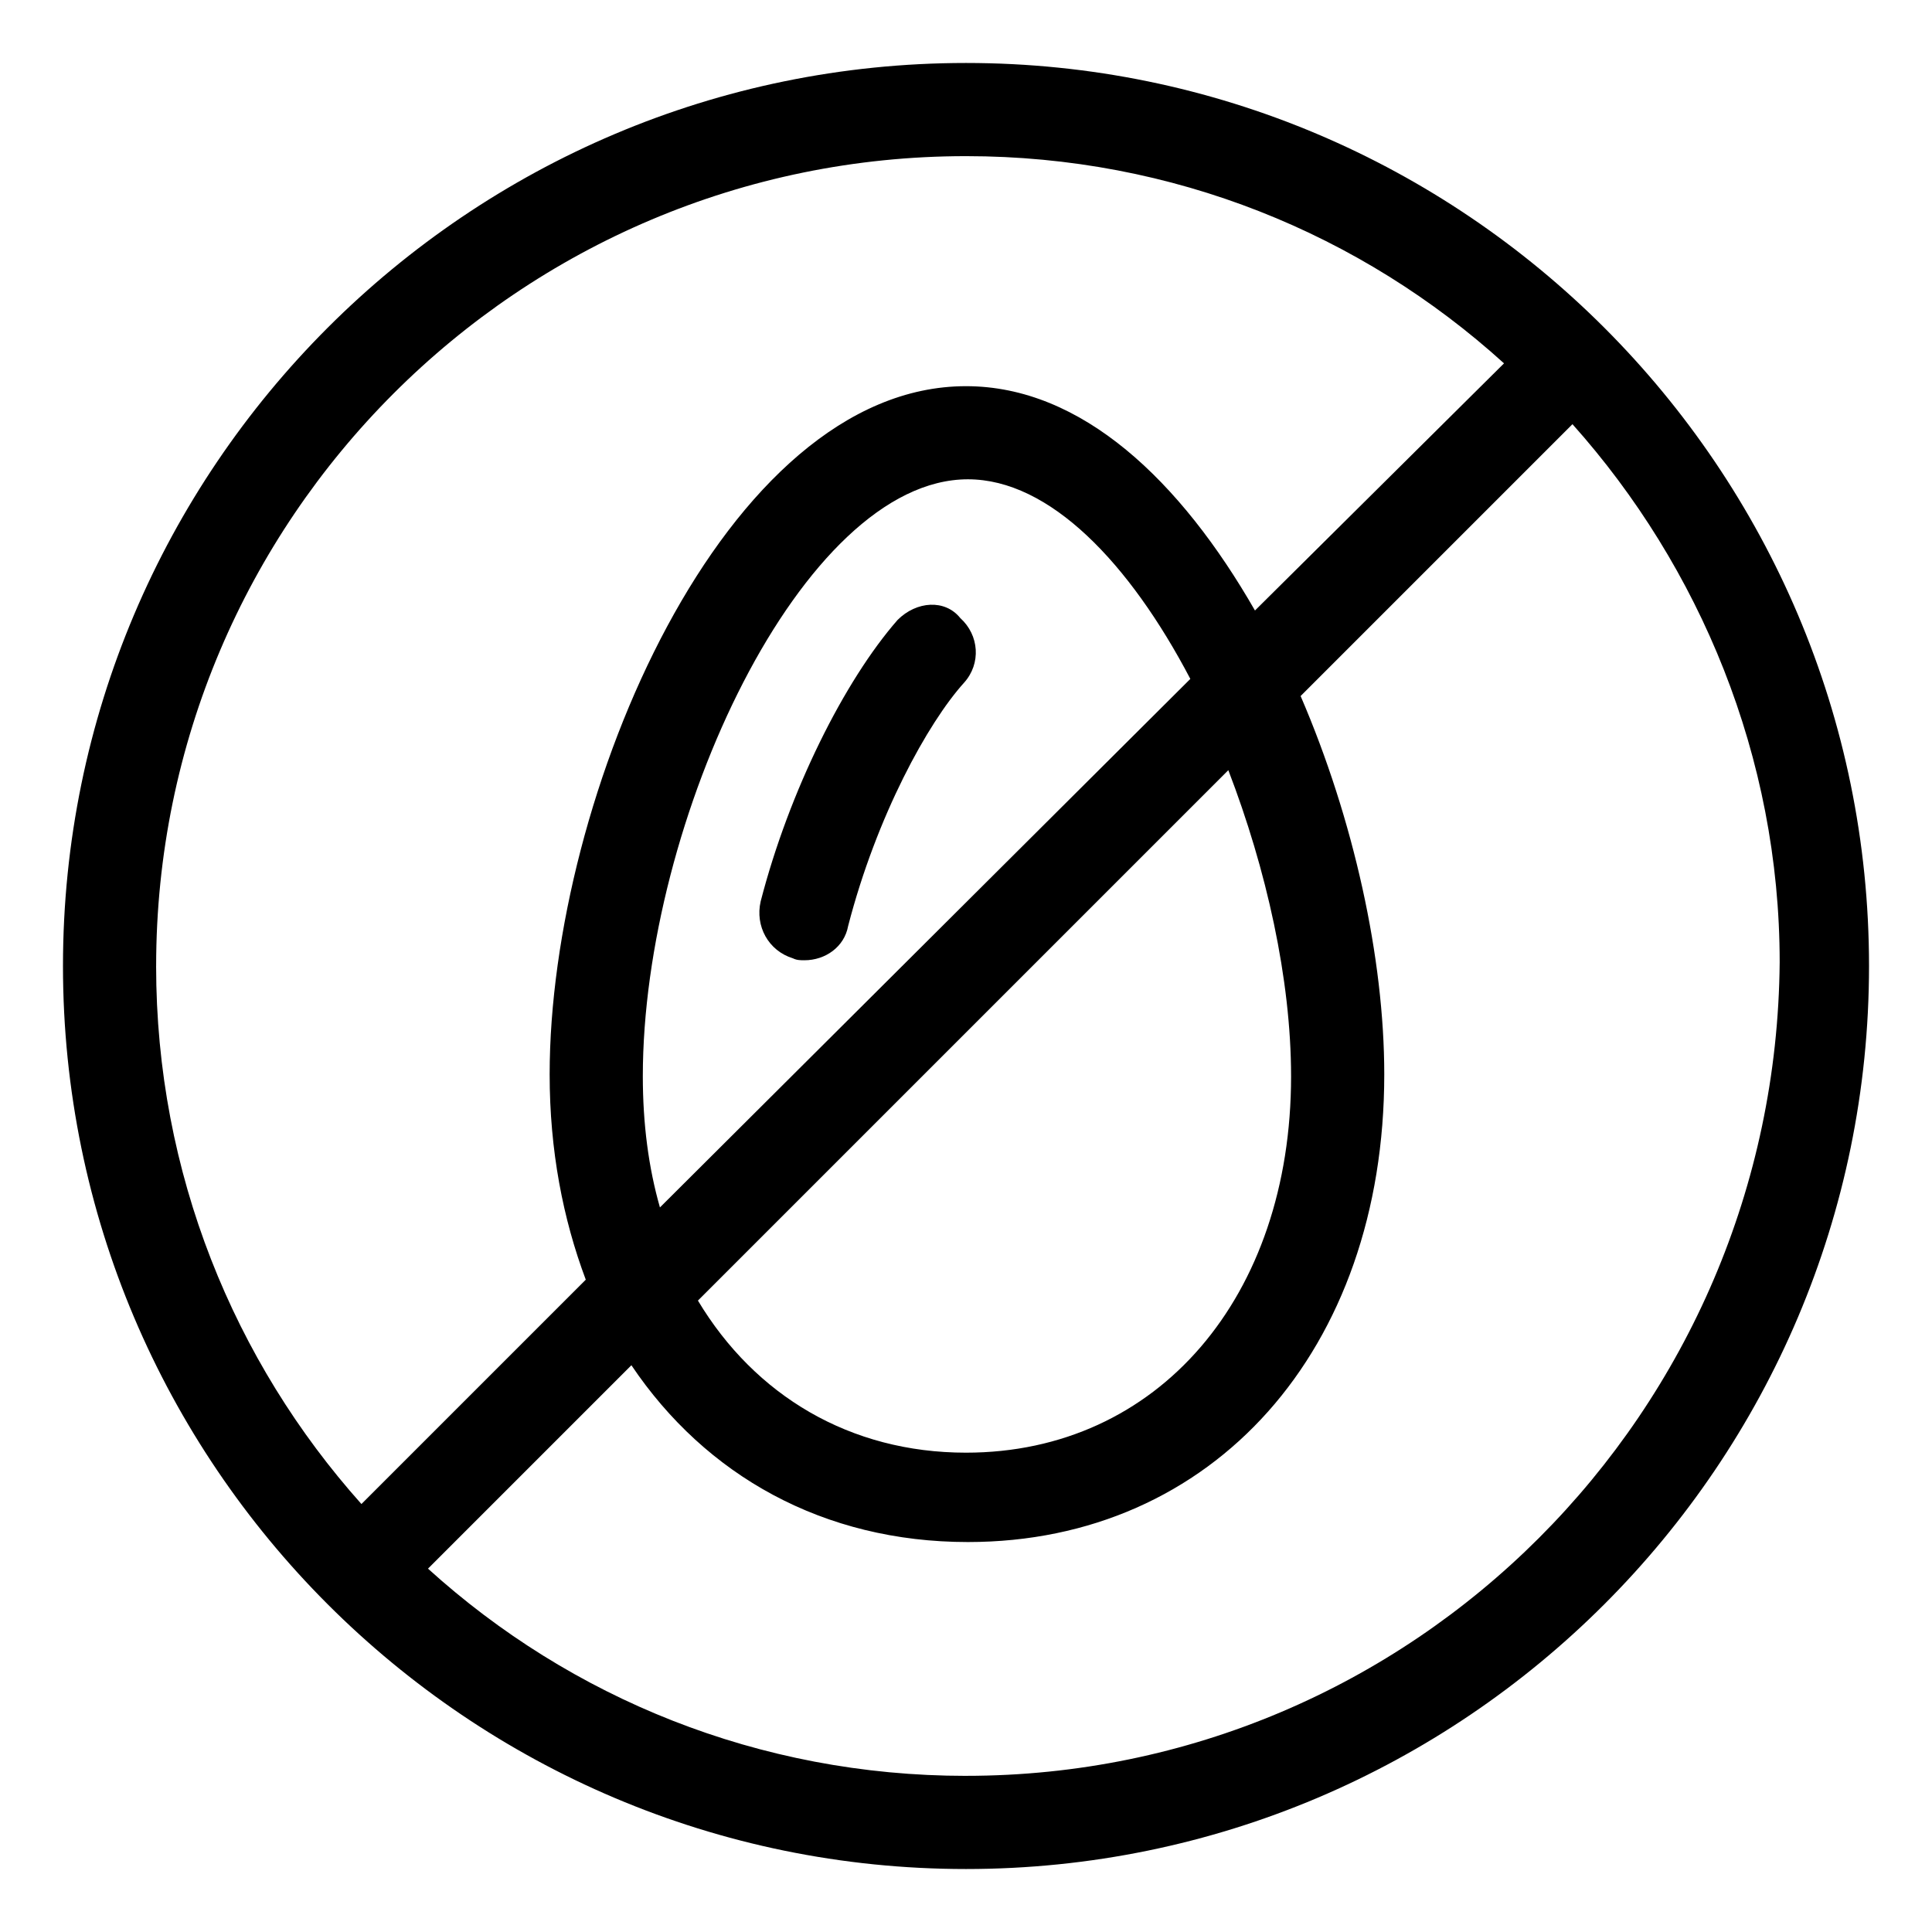 <?xml version="1.0" encoding="UTF-8"?>
<!-- Uploaded to: SVG Repo, www.svgrepo.com, Generator: SVG Repo Mixer Tools -->
<svg fill="#000000" width="800px" height="800px" version="1.1" viewBox="144 144 512 512" xmlns="http://www.w3.org/2000/svg">
 <g>
  <path d="m381.86 308.3c-14.105 16.121-28.719 45.344-36.273 74.562-1.512 6.551 2.016 13.098 8.566 15.113 1.008 0.504 2.016 0.504 3.023 0.504 5.543 0 10.578-3.527 11.586-9.07 7.559-29.223 21.16-53.906 30.73-64.488 4.535-5.039 4.031-12.594-1.008-17.129-4.031-5.035-11.59-4.531-16.625 0.508z"/>
  <path d="m400 160.69c-132 0-239.31 107.31-239.31 239.31s107.31 239.31 239.31 239.31c132 0 239.31-107.31 239.31-239.31 0.004-132-107.31-239.31-239.3-239.31zm-214.62 239.31c0-118.4 96.227-214.62 214.62-214.62 54.914 0 104.79 20.656 142.58 54.914l-66 65.496c-19.648-34.258-45.848-59.449-76.578-59.449-63.984 0-110.34 108.82-110.34 182.38 0 20.152 3.527 38.289 9.574 54.41l-59.453 59.453c-33.754-37.789-54.41-87.664-54.41-142.58zm300.77 29.219c0 58.441-35.266 99.754-86.152 99.754-30.73 0-55.922-15.113-71.039-40.305l140.56-140.56c10.082 26.199 16.629 55.418 16.629 81.113zm-167.26 34.762c-3.023-10.578-4.535-22.168-4.535-34.762 0-67.512 42.32-158.2 86.152-158.2 21.664 0 42.824 22.168 58.945 52.898zm81.113 150.64c-54.914 0-104.79-20.656-142.58-54.914l53.906-53.906c19.648 29.223 50.883 46.855 89.176 46.855 64.992 0 110.34-50.883 110.34-123.94 0-30.73-8.062-67.512-22.168-100.26l72.043-72.043c33.754 37.785 54.914 88.168 54.914 142.58-1.008 119.4-97.234 215.62-215.63 215.62z"/>
 </g>
</svg>